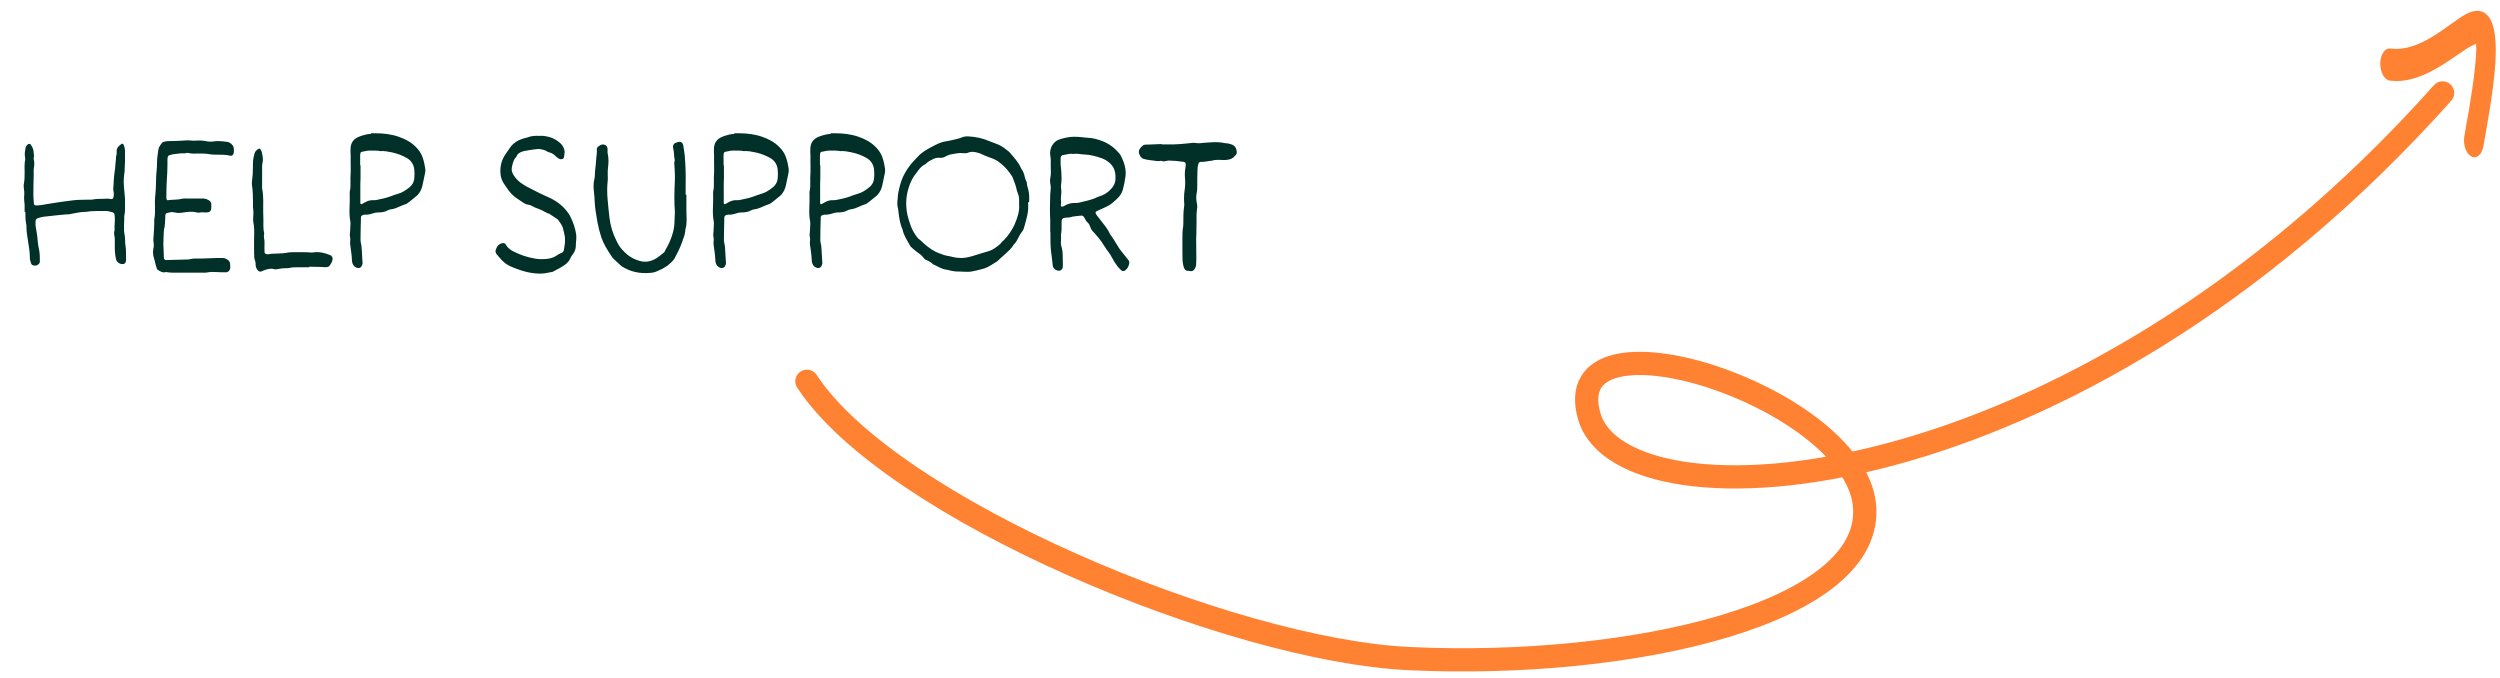 <svg width="269" height="73" viewBox="0 0 269 73" fill="none" xmlns="http://www.w3.org/2000/svg">
<path d="M2.729 22.78L2.649 22.82V22.04C2.609 21.68 2.569 21.32 2.609 20.96C2.629 20.74 2.609 20.52 2.569 20.3C2.549 20.12 2.529 19.94 2.569 19.76C2.649 19.38 2.649 19 2.649 18.62C2.649 18.14 2.609 17.66 2.709 17.18C2.729 17.08 2.709 16.98 2.689 16.88C2.629 16.56 2.689 16.24 2.749 15.92C2.789 15.74 2.889 15.6 3.049 15.5C3.129 15.46 3.269 15.48 3.309 15.56C3.449 15.78 3.589 16 3.609 16.28C3.609 16.52 3.709 16.76 3.629 17C3.609 17.04 3.609 17.08 3.629 17.12C3.729 17.48 3.689 17.84 3.629 18.2C3.609 18.4 3.629 18.6 3.629 18.8C3.609 19.52 3.589 20.24 3.589 20.96C3.589 21.28 3.629 21.6 3.649 21.92C3.649 22.02 3.749 22.1 3.849 22.1C4.009 22.1 4.169 22.1 4.329 22.08C4.529 22.06 4.729 22.02 4.929 21.98C5.629 21.88 6.329 21.74 7.029 21.66C7.569 21.6 8.109 21.5 8.649 21.5C8.989 21.5 9.329 21.48 9.669 21.48C9.749 21.48 9.829 21.5 9.909 21.48C10.409 21.36 10.909 21.42 11.409 21.38C11.589 21.36 11.77 21.38 11.95 21.42C12.069 21.44 12.149 21.38 12.19 21.28C12.249 21.08 12.27 20.88 12.229 20.68C12.21 20.54 12.169 20.4 12.19 20.26C12.229 19.68 12.249 19.1 12.329 18.52L12.389 18.1C12.409 17.86 12.409 17.62 12.45 17.38C12.489 17.14 12.45 16.9 12.53 16.66C12.569 16.52 12.55 16.38 12.55 16.24C12.55 16.04 12.63 15.88 12.77 15.74L13.05 15.5C13.11 15.44 13.229 15.46 13.27 15.52C13.389 15.76 13.45 16 13.45 16.28C13.47 16.96 13.45 17.64 13.409 18.32C13.409 18.4 13.409 18.48 13.389 18.56C13.27 19.26 13.309 19.96 13.389 20.66C13.45 21.14 13.47 21.62 13.45 22.1C13.45 22.48 13.47 22.86 13.37 23.24C13.389 23.92 13.27 24.6 13.409 25.28C13.47 25.58 13.45 25.88 13.47 26.18C13.489 26.42 13.55 26.66 13.55 26.9C13.55 27.24 13.569 27.58 13.569 27.92C13.569 28 13.55 28.08 13.53 28.16C13.509 28.32 13.37 28.42 13.19 28.42C12.93 28.42 12.729 28.3 12.569 28.1C12.53 28.04 12.509 27.96 12.489 27.88C12.37 27.42 12.35 26.96 12.35 26.5V25.84C12.35 25.72 12.35 25.6 12.329 25.48C12.27 25.24 12.249 25 12.329 24.76C12.29 24.3 12.389 23.84 12.35 23.38C12.35 23.26 12.329 23.14 12.309 23.02C12.29 22.94 12.229 22.88 12.149 22.86C11.889 22.78 11.63 22.7 11.37 22.7C10.909 22.7 10.45 22.7 9.989 22.72C9.829 22.72 9.669 22.74 9.509 22.76C9.389 22.78 9.269 22.8 9.149 22.8C8.669 22.8 8.189 22.92 7.709 23C7.609 23.02 7.509 23.06 7.409 23.06C6.989 23.06 6.569 23.14 6.149 23.16C5.669 23.2 5.189 23.28 4.709 23.32C4.489 23.34 4.269 23.42 4.049 23.48C3.929 23.52 3.849 23.62 3.829 23.76C3.809 24.02 3.809 24.28 3.869 24.54C3.969 25.04 4.029 25.54 4.069 26.04C4.089 26.32 4.149 26.6 4.209 26.88C4.289 27.3 4.289 27.72 4.289 28.14C4.289 28.28 4.209 28.38 4.109 28.46C3.929 28.6 3.729 28.62 3.529 28.54C3.469 28.52 3.389 28.46 3.369 28.4C3.309 28.26 3.269 28.1 3.229 27.94C3.209 27.8 3.209 27.66 3.209 27.52C3.189 26.98 3.089 26.44 3.009 25.9C2.949 25.44 2.849 24.98 2.849 24.52C2.849 24.36 2.849 24.2 2.809 24.04C2.729 23.62 2.729 23.2 2.729 22.78ZM17.698 24.52L17.658 24.6C17.598 25.14 17.598 25.68 17.578 26.28L17.638 27.8C17.638 27.88 17.758 27.98 17.858 27.98H17.918L20.198 27.92C20.258 27.92 20.318 27.92 20.378 27.9C20.818 27.78 21.258 27.82 21.698 27.82L23.378 27.76H23.918C24.158 27.76 24.358 27.84 24.538 27.98C24.658 28.08 24.738 28.2 24.758 28.36C24.758 28.5 24.778 28.64 24.778 28.78C24.778 28.86 24.758 28.94 24.718 29.02C24.638 29.2 24.498 29.3 24.298 29.3C24.018 29.3 23.738 29.3 23.458 29.28C23.058 29.26 22.658 29.24 22.258 29.32C22.178 29.34 22.098 29.34 22.018 29.34H18.598C18.418 29.34 18.238 29.32 18.058 29.3C17.978 29.3 17.898 29.26 17.818 29.28C17.478 29.38 17.238 29.18 16.978 29.04C16.918 29 16.878 28.92 16.858 28.84C16.798 28.68 16.758 28.52 16.718 28.36C16.678 28.18 16.638 28 16.578 27.82C16.458 27.44 16.418 27.06 16.518 26.68C16.558 26.52 16.558 26.36 16.538 26.2C16.478 25.88 16.498 25.56 16.538 25.24C16.578 24.82 16.578 24.4 16.598 23.98C16.598 23.82 16.578 23.66 16.618 23.5C16.678 23.16 16.678 22.82 16.678 22.48C16.658 21.96 16.658 21.44 16.718 20.92C16.778 20.34 16.778 19.76 16.798 19.18C16.798 18.96 16.818 18.74 16.838 18.52C16.878 18.16 16.898 17.8 16.898 17.44C16.898 17 16.978 16.56 17.038 16.12C17.078 15.8 17.278 15.58 17.458 15.34C17.498 15.3 17.558 15.28 17.618 15.26C17.818 15.2 18.018 15.18 18.218 15.18C18.638 15.18 19.058 15.16 19.478 15.14C19.838 15.12 20.198 15.08 20.558 15.12C20.818 15.16 21.078 15.12 21.338 15.12H21.578C21.898 15.12 22.218 15.22 22.538 15.24C22.838 15.26 23.138 15.18 23.438 15.18C23.758 15.18 24.078 15.22 24.398 15.26C24.658 15.28 24.858 15.42 25.018 15.62C25.058 15.66 25.098 15.72 25.118 15.78C25.178 16.04 25.198 16.3 25.118 16.56C25.078 16.68 24.918 16.8 24.798 16.76C24.298 16.62 23.798 16.66 23.298 16.64C23.058 16.64 22.818 16.64 22.578 16.6C22.198 16.52 21.818 16.52 21.438 16.52C21.038 16.52 20.638 16.56 20.238 16.46C20.178 16.44 20.118 16.44 20.058 16.46C19.858 16.54 19.658 16.48 19.458 16.5L18.918 16.56C18.758 16.58 18.598 16.6 18.438 16.64C18.058 16.74 18.038 16.78 18.018 17.2V17.86C17.998 18.34 17.998 18.82 17.958 19.3C17.898 19.96 17.918 20.62 17.898 21.28C17.898 21.32 17.918 21.36 17.918 21.4C17.918 21.48 17.998 21.56 18.078 21.54C18.558 21.46 19.038 21.52 19.518 21.4C19.738 21.34 19.978 21.36 20.198 21.36H21.938C22.118 21.38 22.298 21.44 22.458 21.54C22.618 21.64 22.738 21.78 22.738 21.98C22.738 22.16 22.738 22.34 22.718 22.52C22.698 22.68 22.558 22.82 22.398 22.84C22.298 22.86 22.198 22.86 22.098 22.86C21.878 22.86 21.658 22.82 21.438 22.88C21.358 22.9 21.278 22.88 21.198 22.86C20.718 22.74 20.238 22.78 19.758 22.86C19.438 22.92 19.118 22.94 18.798 22.86C18.638 22.82 18.478 22.8 18.318 22.84C17.838 22.98 17.778 22.84 17.778 23.5C17.778 23.84 17.738 24.18 17.698 24.52ZM33.283 28.7L33.263 28.76H32.183C31.823 28.76 31.463 28.74 31.103 28.84C30.983 28.86 30.863 28.86 30.743 28.86C30.483 28.86 30.223 28.88 29.963 28.94C29.803 28.98 29.643 29 29.483 28.96C29.083 28.84 28.723 28.98 28.363 29.1L28.203 29.18C27.983 29.28 27.823 29.22 27.683 29.02C27.563 28.84 27.503 28.66 27.503 28.46C27.503 28.34 27.503 28.22 27.463 28.1C27.343 27.84 27.343 27.56 27.343 27.28C27.343 26.66 27.323 26.04 27.343 25.42C27.363 24.92 27.363 24.42 27.263 23.92C27.223 23.76 27.243 23.6 27.243 23.44C27.263 23.12 27.283 22.8 27.243 22.48C27.203 22.24 27.223 22 27.223 21.76C27.203 21.18 27.223 20.6 27.123 20.02C27.083 19.76 27.103 19.48 27.143 19.22C27.183 18.94 27.203 18.66 27.203 18.38C27.203 18.08 27.223 17.78 27.223 17.48C27.223 17.16 27.303 16.84 27.383 16.52C27.443 16.28 27.623 16.12 27.843 16C27.883 15.98 27.983 16 28.003 16.04C28.063 16.14 28.143 16.24 28.163 16.36C28.263 16.76 28.343 17.16 28.243 17.56C28.203 17.7 28.203 17.84 28.203 17.98V20.2C28.203 20.26 28.203 20.32 28.223 20.38C28.383 21.2 28.303 22.02 28.323 22.84C28.343 23.36 28.343 23.88 28.343 24.4C28.343 24.56 28.363 24.72 28.383 24.88C28.403 24.98 28.443 25.08 28.423 25.18C28.343 25.5 28.483 25.82 28.463 26.14C28.443 26.46 28.463 26.78 28.463 27.1C28.463 27.26 28.563 27.34 28.743 27.36H28.863C29.203 27.28 29.543 27.3 29.883 27.28C30.243 27.26 30.603 27.26 30.963 27.18C31.123 27.14 31.283 27.14 31.443 27.14H32.823C32.983 27.14 33.143 27.14 33.303 27.16C33.443 27.18 33.583 27.18 33.723 27.16C34.363 27.06 34.963 27.22 35.543 27.46C35.763 27.56 35.843 27.78 35.763 28.02C35.743 28.1 35.723 28.18 35.683 28.24C35.443 28.64 35.443 28.8 34.783 28.74C34.283 28.7 33.783 28.72 33.283 28.7ZM39.933 14.42L39.873 14.34H40.413C41.273 14.34 42.113 14.44 42.913 14.72C43.613 14.96 44.253 15.3 44.773 15.84C45.093 16.16 45.333 16.52 45.473 16.94C45.613 17.32 45.693 17.72 45.753 18.12C45.773 18.26 45.773 18.4 45.753 18.54L45.453 19.98C45.373 20.3 45.253 20.6 45.033 20.86C44.973 20.92 44.933 21 44.873 21.04C44.513 21.32 44.173 21.64 43.793 21.9L43.673 21.96C43.173 22.1 42.733 22.4 42.213 22.5C42.053 22.52 41.893 22.54 41.753 22.62C41.413 22.82 41.033 22.86 40.653 22.86C40.473 22.86 40.293 22.9 40.113 22.96C39.833 23.06 39.533 23.12 39.233 23.1C39.173 23.1 39.113 23.12 39.053 23.14C38.933 23.16 38.833 23.28 38.833 23.4V23.64C38.813 24.34 38.793 25.04 38.793 25.74C38.793 25.88 38.793 26.02 38.833 26.16C38.913 26.44 38.913 26.72 38.933 27L38.993 28.02C39.013 28.18 39.033 28.34 38.973 28.5C38.933 28.62 38.873 28.72 38.773 28.78C38.693 28.84 38.593 28.86 38.493 28.84C38.233 28.78 38.053 28.64 37.953 28.4C37.913 28.3 37.873 28.18 37.873 28.06C37.853 27.46 37.753 26.86 37.673 26.26V26.2C37.653 25.98 37.733 25.76 37.673 25.54C37.613 25.32 37.653 25.1 37.673 24.88L37.713 24.1C37.713 24 37.713 23.9 37.693 23.8C37.593 23.3 37.593 22.8 37.613 22.3C37.633 21.86 37.633 21.42 37.633 20.98C37.633 20.86 37.613 20.74 37.633 20.62C37.733 20.22 37.713 19.82 37.713 19.42C37.713 19.28 37.693 19.14 37.713 19C37.773 18.26 37.713 17.52 37.733 16.78C37.733 16.64 37.713 16.5 37.713 16.36C37.713 16.18 37.713 16 37.733 15.82C37.793 15.32 38.073 14.96 38.513 14.76C38.813 14.62 39.133 14.54 39.453 14.46C39.613 14.42 39.773 14.42 39.933 14.42ZM38.753 17.72L38.793 17.82V19.26C38.793 19.4 38.773 19.54 38.773 19.68V21.84C38.773 21.94 38.853 22 38.933 21.96L39.253 21.78C39.533 21.62 39.833 21.52 40.173 21.54C40.313 21.54 40.453 21.54 40.593 21.5C41.033 21.4 41.493 21.32 41.933 21.16C42.213 21.06 42.493 20.94 42.793 20.86C43.273 20.74 43.673 20.46 44.053 20.16C44.353 19.92 44.533 19.6 44.573 19.24C44.613 18.9 44.613 18.56 44.573 18.22C44.513 17.7 44.253 17.28 43.773 17C43.273 16.72 42.753 16.52 42.193 16.4C41.773 16.32 41.353 16.22 40.933 16.26C40.593 16.18 40.253 16.22 39.913 16.2C39.573 16.18 39.253 16.28 38.913 16.34C38.833 16.36 38.793 16.44 38.773 16.52C38.753 16.6 38.753 16.68 38.753 16.76V17.72ZM56.8 14.78L56.88 14.74C57.239 14.62 57.62 14.6 58.039 14.62C58.4 14.58 58.779 14.66 59.16 14.76C59.58 14.88 59.94 15.1 60.26 15.38C60.459 15.56 60.62 15.78 60.7 16.04C60.739 16.2 60.779 16.36 60.739 16.52L60.7 16.82C60.679 16.92 60.679 17.02 60.58 17.08C60.419 17.16 60.26 17.16 60.12 17.06C59.98 16.98 59.859 16.88 59.739 16.76C59.559 16.58 59.359 16.46 59.12 16.4C59.02 16.38 58.919 16.34 58.84 16.28C58.7 16.18 58.539 16.14 58.38 16.1C58.139 16.04 57.9 16 57.66 16.06L57.3 16.1C56.959 16.16 56.62 16.2 56.279 16.28C56.12 16.32 55.98 16.4 55.84 16.48C55.779 16.52 55.719 16.58 55.679 16.64C55.62 16.74 55.58 16.86 55.499 16.94C55.219 17.24 55.16 17.62 55.08 18C55.02 18.28 55.08 18.54 55.239 18.8C55.44 19.14 55.7 19.42 56.02 19.66C56.459 19.98 56.94 20.22 57.419 20.46C57.8 20.66 58.179 20.84 58.559 21.02L59.219 21.32C60.039 21.72 60.719 22.28 61.219 23.04L61.34 23.24C61.66 23.88 61.9 24.54 61.999 25.24C62.02 25.44 62.02 25.64 61.999 25.84C61.98 26.04 61.959 26.24 61.959 26.44C61.959 26.76 61.859 27.04 61.679 27.3C61.559 27.46 61.44 27.62 61.359 27.8C61.26 28.06 61.08 28.24 60.88 28.42C60.459 28.76 59.98 28.96 59.52 29.22C59.48 29.24 59.44 29.26 59.4 29.26C58.999 29.32 58.62 29.44 58.219 29.44C57.219 29.46 56.279 29.2 55.359 28.84C55.039 28.72 54.719 28.58 54.44 28.38C54.059 28.1 53.76 27.74 53.459 27.38C53.4 27.32 53.359 27.24 53.34 27.16C53.319 27.1 53.3 27.04 53.319 26.98C53.4 26.68 53.52 26.4 53.819 26.24L53.999 26.18C54.16 26.12 54.34 26.16 54.419 26.3C54.539 26.52 54.7 26.7 54.9 26.84C54.98 26.9 55.059 26.96 55.139 27C55.9 27.4 56.7 27.68 57.539 27.82C57.959 27.9 58.38 27.9 58.8 27.86C59.2 27.82 59.58 27.72 59.919 27.48C59.999 27.42 60.08 27.36 60.179 27.32C60.7 27.1 60.62 27.12 60.719 26.62C60.819 26.1 60.84 25.58 60.7 25.06C60.66 24.92 60.62 24.78 60.599 24.64C60.52 24.28 60.3 24 60.08 23.7C60.059 23.66 60.039 23.62 59.999 23.6L59.099 23C58.819 22.94 58.599 22.76 58.34 22.64C58.099 22.52 57.84 22.44 57.599 22.34C57.499 22.3 57.4 22.26 57.319 22.2C57.16 22.1 56.999 22.04 56.819 22.02C56.639 22 56.48 21.92 56.319 21.82L56.26 21.78C55.12 21.04 54.98 20.9 54.219 19.76C54.02 19.46 53.9 19.12 53.859 18.76C53.779 17.98 53.94 17.24 54.4 16.58C54.559 16.36 54.719 16.14 54.859 15.92C55.08 15.56 55.4 15.32 55.76 15.12C55.959 15.02 56.179 14.96 56.38 14.88L56.8 14.78ZM73.776 20.94L73.856 20.96V22.76C73.856 23.12 73.896 23.48 73.876 23.84C73.856 24.06 73.856 24.28 73.796 24.5C73.716 24.76 73.736 25.02 73.656 25.28C73.236 26.56 73.176 26.66 72.596 27.78C72.516 27.92 72.416 28.04 72.296 28.16C72.056 28.38 71.836 28.62 71.536 28.76L71.236 28.94L70.756 29.16C70.516 29.28 70.256 29.34 69.996 29.36C69.436 29.4 68.876 29.4 68.316 29.26C67.796 29.14 67.316 28.92 66.876 28.64L66.656 28.44L66.036 27.86C65.916 27.74 65.816 27.62 65.736 27.48C65.336 26.86 64.936 26.24 64.696 25.52C64.616 25.28 64.556 25.02 64.476 24.76C64.436 24.64 64.416 24.52 64.396 24.4C64.256 23.86 64.196 23.3 64.096 22.74C63.976 22.06 63.996 21.38 63.916 20.7C63.856 20.22 63.836 19.74 63.956 19.26C63.976 19.18 63.996 19.1 63.996 19.02C63.996 18.36 64.136 17.7 64.156 17.04C64.176 16.72 64.256 16.4 64.216 16.08C64.196 15.94 64.276 15.82 64.416 15.74C64.496 15.68 64.576 15.62 64.676 15.58C64.856 15.52 65.036 15.54 65.196 15.64C65.276 15.7 65.336 15.8 65.356 15.9C65.376 15.98 65.376 16.06 65.376 16.14C65.376 16.28 65.356 16.42 65.396 16.56C65.516 17.08 65.476 17.6 65.416 18.12C65.376 18.42 65.396 18.72 65.396 19.02C65.396 19.14 65.416 19.26 65.396 19.38C65.316 20.06 65.316 20.74 65.376 21.42C65.436 22.08 65.496 22.74 65.576 23.4C65.676 24.28 65.936 25.12 66.336 25.92C66.656 26.56 66.716 26.62 67.216 27.14C67.696 27.62 68.276 27.94 68.936 28.1C69.416 28.22 69.896 28.16 70.356 27.94C70.776 27.74 71.116 27.42 71.476 27.14C71.516 27.1 71.536 27.04 71.556 26.98C71.716 26.68 71.896 26.38 72.036 26.06C72.356 25.34 72.576 24.58 72.576 23.78C72.576 23.48 72.616 23.18 72.616 22.88C72.616 22.62 72.596 22.36 72.576 22.1C72.556 21.52 72.556 20.94 72.576 20.36C72.596 19.82 72.636 19.28 72.616 18.74L72.576 17.9C72.556 17.72 72.536 17.54 72.576 17.36C72.596 17.3 72.616 17.24 72.596 17.18C72.496 16.78 72.556 16.36 72.436 15.98C72.416 15.9 72.416 15.82 72.416 15.74C72.436 15.6 72.496 15.48 72.636 15.4C72.776 15.32 72.936 15.28 73.096 15.26C73.236 15.24 73.396 15.34 73.456 15.46C73.476 15.52 73.516 15.58 73.516 15.64C73.576 16 73.636 16.36 73.676 16.72C73.776 17.94 73.796 18.74 73.776 19.98V20.94ZM79.035 14.42L78.975 14.34H79.515C80.375 14.34 81.215 14.44 82.015 14.72C82.715 14.96 83.355 15.3 83.875 15.84C84.195 16.16 84.435 16.52 84.575 16.94C84.715 17.32 84.795 17.72 84.855 18.12C84.875 18.26 84.875 18.4 84.855 18.54L84.555 19.98C84.475 20.3 84.355 20.6 84.135 20.86C84.075 20.92 84.035 21 83.975 21.04C83.615 21.32 83.275 21.64 82.895 21.9L82.775 21.96C82.275 22.1 81.835 22.4 81.315 22.5C81.155 22.52 80.995 22.54 80.855 22.62C80.515 22.82 80.135 22.86 79.755 22.86C79.575 22.86 79.395 22.9 79.215 22.96C78.935 23.06 78.635 23.12 78.335 23.1C78.275 23.1 78.215 23.12 78.155 23.14C78.035 23.16 77.935 23.28 77.935 23.4V23.64C77.915 24.34 77.895 25.04 77.895 25.74C77.895 25.88 77.895 26.02 77.935 26.16C78.015 26.44 78.015 26.72 78.035 27L78.095 28.02C78.115 28.18 78.135 28.34 78.075 28.5C78.035 28.62 77.975 28.72 77.875 28.78C77.795 28.84 77.695 28.86 77.595 28.84C77.335 28.78 77.155 28.64 77.055 28.4C77.015 28.3 76.975 28.18 76.975 28.06C76.955 27.46 76.855 26.86 76.775 26.26V26.2C76.755 25.98 76.835 25.76 76.775 25.54C76.715 25.32 76.755 25.1 76.775 24.88L76.815 24.1C76.815 24 76.815 23.9 76.795 23.8C76.695 23.3 76.695 22.8 76.715 22.3C76.735 21.86 76.735 21.42 76.735 20.98C76.735 20.86 76.715 20.74 76.735 20.62C76.835 20.22 76.815 19.82 76.815 19.42C76.815 19.28 76.795 19.14 76.815 19C76.875 18.26 76.815 17.52 76.835 16.78C76.835 16.64 76.815 16.5 76.815 16.36C76.815 16.18 76.815 16 76.835 15.82C76.895 15.32 77.175 14.96 77.615 14.76C77.915 14.62 78.235 14.54 78.555 14.46C78.715 14.42 78.875 14.42 79.035 14.42ZM77.855 17.72L77.895 17.82V19.26C77.895 19.4 77.875 19.54 77.875 19.68V21.84C77.875 21.94 77.955 22 78.035 21.96L78.355 21.78C78.635 21.62 78.935 21.52 79.275 21.54C79.415 21.54 79.555 21.54 79.695 21.5C80.135 21.4 80.595 21.32 81.035 21.16C81.315 21.06 81.595 20.94 81.895 20.86C82.375 20.74 82.775 20.46 83.155 20.16C83.455 19.92 83.635 19.6 83.675 19.24C83.715 18.9 83.715 18.56 83.675 18.22C83.615 17.7 83.355 17.28 82.875 17C82.375 16.72 81.855 16.52 81.295 16.4C80.875 16.32 80.455 16.22 80.035 16.26C79.695 16.18 79.355 16.22 79.015 16.2C78.675 16.18 78.355 16.28 78.015 16.34C77.935 16.36 77.895 16.44 77.875 16.52C77.855 16.6 77.855 16.68 77.855 16.76V17.72ZM89.406 14.42L89.346 14.34H89.886C90.746 14.34 91.586 14.44 92.386 14.72C93.086 14.96 93.726 15.3 94.246 15.84C94.566 16.16 94.806 16.52 94.946 16.94C95.086 17.32 95.166 17.72 95.226 18.12C95.246 18.26 95.246 18.4 95.226 18.54L94.926 19.98C94.846 20.3 94.726 20.6 94.506 20.86C94.446 20.92 94.406 21 94.346 21.04C93.986 21.32 93.646 21.64 93.266 21.9L93.146 21.96C92.646 22.1 92.206 22.4 91.686 22.5C91.526 22.52 91.366 22.54 91.226 22.62C90.886 22.82 90.506 22.86 90.126 22.86C89.946 22.86 89.766 22.9 89.586 22.96C89.306 23.06 89.006 23.12 88.706 23.1C88.646 23.1 88.586 23.12 88.526 23.14C88.406 23.16 88.306 23.28 88.306 23.4V23.64C88.286 24.34 88.266 25.04 88.266 25.74C88.266 25.88 88.266 26.02 88.306 26.16C88.386 26.44 88.386 26.72 88.406 27L88.466 28.02C88.486 28.18 88.506 28.34 88.446 28.5C88.406 28.62 88.346 28.72 88.246 28.78C88.166 28.84 88.066 28.86 87.966 28.84C87.706 28.78 87.526 28.64 87.426 28.4C87.386 28.3 87.346 28.18 87.346 28.06C87.326 27.46 87.226 26.86 87.146 26.26V26.2C87.126 25.98 87.206 25.76 87.146 25.54C87.086 25.32 87.126 25.1 87.146 24.88L87.186 24.1C87.186 24 87.186 23.9 87.166 23.8C87.066 23.3 87.066 22.8 87.086 22.3C87.106 21.86 87.106 21.42 87.106 20.98C87.106 20.86 87.086 20.74 87.106 20.62C87.206 20.22 87.186 19.82 87.186 19.42C87.186 19.28 87.166 19.14 87.186 19C87.246 18.26 87.186 17.52 87.206 16.78C87.206 16.64 87.186 16.5 87.186 16.36C87.186 16.18 87.186 16 87.206 15.82C87.266 15.32 87.546 14.96 87.986 14.76C88.286 14.62 88.606 14.54 88.926 14.46C89.086 14.42 89.246 14.42 89.406 14.42ZM88.226 17.72L88.266 17.82V19.26C88.266 19.4 88.246 19.54 88.246 19.68V21.84C88.246 21.94 88.326 22 88.406 21.96L88.726 21.78C89.006 21.62 89.306 21.52 89.646 21.54C89.786 21.54 89.926 21.54 90.066 21.5C90.506 21.4 90.966 21.32 91.406 21.16C91.686 21.06 91.966 20.94 92.266 20.86C92.746 20.74 93.146 20.46 93.526 20.16C93.826 19.92 94.006 19.6 94.046 19.24C94.086 18.9 94.086 18.56 94.046 18.22C93.986 17.7 93.726 17.28 93.246 17C92.746 16.72 92.226 16.52 91.666 16.4C91.246 16.32 90.826 16.22 90.406 16.26C90.066 16.18 89.726 16.22 89.386 16.2C89.046 16.18 88.726 16.28 88.386 16.34C88.306 16.36 88.266 16.44 88.246 16.52C88.226 16.6 88.226 16.68 88.226 16.76V17.72ZM110.737 21.72L110.617 21.8V21.86C110.697 22.58 110.537 23.26 110.337 23.94C110.277 24.18 110.217 24.42 110.137 24.64C110.097 24.74 110.057 24.84 109.997 24.9C109.817 25.1 109.697 25.34 109.577 25.58C109.457 25.82 109.337 26.04 109.157 26.24C109.137 26.26 109.097 26.28 109.077 26.32C108.857 26.72 108.517 27 108.197 27.3L107.597 27.84C107.477 27.94 107.377 28.08 107.237 28.16C106.817 28.4 106.437 28.7 105.977 28.86C105.937 28.88 105.897 28.9 105.857 28.9C105.417 29.02 104.977 29.14 104.517 29.22C104.257 29.26 103.997 29.24 103.737 29.24C103.597 29.24 103.457 29.22 103.317 29.22C102.917 29.24 102.517 29.18 102.117 29.08C102.037 29.06 101.957 29.02 101.877 29.02C101.377 28.98 100.977 28.7 100.537 28.5C100.477 28.48 100.417 28.46 100.377 28.42C100.177 28.22 99.937 28.08 99.677 27.98C99.557 27.94 99.437 27.84 99.357 27.72C99.157 27.44 98.877 27.26 98.597 27.06C98.377 26.9 98.197 26.72 97.997 26.54C97.957 26.5 97.917 26.44 97.897 26.38C97.597 25.84 97.237 25.32 97.117 24.7C96.917 24.26 96.817 23.78 96.737 23.3L96.677 22.82C96.657 22.68 96.657 22.54 96.617 22.4C96.537 22.1 96.537 21.8 96.577 21.5C96.617 21.24 96.597 20.98 96.657 20.72C96.777 20.14 96.917 19.58 97.157 19.04C97.457 18.4 97.837 17.82 98.337 17.3L98.717 16.9C99.157 16.4 99.717 16.08 100.297 15.78C100.777 15.52 101.257 15.28 101.797 15.2C102.237 15.14 102.657 15.02 103.097 14.92C103.237 14.88 103.377 14.84 103.497 14.78C103.737 14.68 103.997 14.66 104.257 14.68C105.017 14.72 105.737 14.88 106.437 15.18L106.797 15.32C107.097 15.44 107.417 15.54 107.697 15.7C107.957 15.84 108.197 16.04 108.437 16.22C108.517 16.28 108.597 16.34 108.657 16.42C109.097 16.94 109.577 17.44 109.857 18.08C109.897 18.18 109.977 18.28 110.037 18.38C110.097 18.5 110.157 18.62 110.197 18.76C110.257 19.02 110.317 19.28 110.437 19.52C110.477 19.6 110.497 19.68 110.497 19.76C110.517 20 110.597 20.22 110.657 20.46C110.697 20.64 110.717 20.82 110.737 21C110.757 21.24 110.737 21.48 110.737 21.72ZM109.217 24.06L109.197 24.08C109.497 23.4 109.717 22.68 109.657 22V21.5C109.657 21.26 109.617 21.02 109.517 20.8C109.457 20.66 109.417 20.5 109.377 20.34C109.297 19.92 109.117 19.54 108.977 19.14C108.957 19.06 108.917 19 108.877 18.94C108.577 18.48 108.237 18.06 107.817 17.7C107.517 17.44 107.217 17.22 106.857 17.08C106.437 16.92 106.017 16.78 105.617 16.58C105.477 16.5 105.317 16.46 105.157 16.42C104.837 16.34 104.517 16.28 104.197 16.42C104.017 16.5 103.837 16.5 103.657 16.48C103.197 16.42 102.737 16.54 102.277 16.62C102.177 16.64 102.077 16.68 101.977 16.72C101.857 16.76 101.757 16.82 101.657 16.88C101.497 16.96 101.317 17 101.137 16.98C100.837 16.94 100.577 17.02 100.317 17.16C100.097 17.28 99.857 17.38 99.677 17.58C99.617 17.64 99.537 17.68 99.477 17.72C99.197 17.86 98.997 18.08 98.817 18.32L98.597 18.62C98.217 19.06 97.977 19.58 97.797 20.12C97.417 21.26 97.417 22.42 97.757 23.58L97.877 23.94C98.017 24.46 98.257 24.92 98.557 25.36C98.677 25.54 98.817 25.7 98.997 25.82C99.157 25.94 99.297 26.1 99.457 26.24C99.937 26.66 100.457 27.04 101.077 27.26C101.377 27.36 101.677 27.5 101.997 27.54C102.097 27.54 102.197 27.58 102.297 27.6C102.937 27.78 103.577 27.82 104.217 27.66C104.417 27.62 104.617 27.56 104.817 27.5C105.277 27.36 105.737 27.2 106.197 27.08C106.497 27 106.777 26.88 107.037 26.7C107.317 26.5 107.617 26.32 107.817 26.02C107.857 25.96 107.937 25.92 107.997 25.86C108.517 25.34 108.917 24.72 109.217 24.06ZM113.025 24.96H113.005V23.64C112.945 22.74 112.985 21.84 113.005 20.94C113.005 20.7 113.065 20.46 113.065 20.22C113.065 20 113.005 19.78 112.985 19.56C112.985 19.4 112.985 19.24 113.025 19.08C113.085 18.76 113.085 18.44 113.065 18.12C113.045 17.86 113.065 17.6 113.065 17.34C113.065 17.12 113.045 16.9 113.005 16.68C112.905 16 113.305 15.18 114.065 14.98C114.265 14.92 114.465 14.86 114.665 14.82C115.245 14.68 115.825 14.7 116.405 14.76C116.605 14.78 116.805 14.82 117.005 14.82C117.605 14.84 118.165 15 118.705 15.22C119.385 15.5 119.965 15.94 120.445 16.52C120.505 16.6 120.565 16.68 120.605 16.76C120.945 17.42 121.205 18.2 121.105 18.96C121.045 19.44 120.945 19.92 120.825 20.38C120.725 20.78 120.485 21.12 120.185 21.4C119.905 21.66 119.625 21.92 119.285 22.12L118.925 22.3L118.005 22.72C117.865 22.78 117.845 22.92 117.945 23.06C118.005 23.16 118.085 23.26 118.165 23.36C118.405 23.66 118.645 23.96 118.865 24.26C119.065 24.52 119.245 24.78 119.385 25.08C119.385 25.1 119.385 25.12 119.405 25.14C119.785 25.64 120.085 26.2 120.425 26.72C120.565 26.94 120.745 27.14 120.905 27.34C121.085 27.56 121.265 27.78 121.425 28C121.505 28.1 121.525 28.22 121.505 28.34C121.445 28.64 121.325 28.92 121.065 29.1C120.945 29.18 120.765 29.2 120.665 29.1C120.525 28.96 120.365 28.82 120.245 28.66C120.005 28.34 119.785 28 119.605 27.64C119.525 27.46 119.405 27.3 119.285 27.14C119.125 26.94 118.985 26.72 118.845 26.5C118.625 26.16 118.405 25.82 118.145 25.52C117.945 25.3 117.765 25.06 117.545 24.84C117.425 24.72 117.365 24.56 117.305 24.4C117.245 24.22 117.165 24.06 117.025 23.94C116.825 23.78 116.765 23.54 116.625 23.34C116.545 23.24 116.445 23.18 116.305 23.2C115.905 23.26 115.505 23.26 115.125 23.38C115.005 23.42 114.845 23.4 114.705 23.42C114.625 23.42 114.545 23.44 114.465 23.46C114.345 23.5 114.265 23.58 114.245 23.72C114.225 23.86 114.225 24 114.225 24.14C114.225 24.5 114.245 24.86 114.165 25.22C114.145 25.3 114.165 25.38 114.165 25.46C114.165 25.6 114.185 25.74 114.165 25.88C114.125 26.14 114.165 26.4 114.245 26.66C114.305 26.9 114.345 27.14 114.345 27.38C114.345 27.74 114.365 28.1 114.365 28.46C114.365 28.56 114.365 28.66 114.345 28.76C114.325 29.02 114.065 29.18 113.825 29.12C113.485 29.04 113.285 28.82 113.265 28.5C113.225 28.1 113.185 27.7 113.125 27.3C113.005 26.52 113.025 25.74 113.025 24.96ZM119.345 20.54C119.745 20.18 120.045 19.74 120.025 19.16V19.12C120.045 18.44 119.845 17.88 119.305 17.46C119.085 17.28 118.845 17.14 118.585 17.04C117.965 16.82 117.325 16.64 116.645 16.62C116.505 16.62 116.365 16.6 116.225 16.58C116.065 16.56 115.905 16.54 115.745 16.54C115.645 16.54 115.545 16.58 115.445 16.56C115.085 16.5 114.745 16.64 114.385 16.68C114.245 16.7 114.125 16.84 114.125 16.98C114.125 17.3 114.105 17.62 114.145 17.94C114.205 18.34 114.205 18.74 114.225 19.14C114.225 19.36 114.205 19.58 114.185 19.8C114.165 19.92 114.145 20.04 114.165 20.16C114.225 20.5 114.205 20.84 114.165 21.18C114.145 21.3 114.145 21.42 114.165 21.54C114.185 21.68 114.185 21.82 114.165 21.96C114.145 22.02 114.145 22.08 114.145 22.14C114.145 22.2 114.265 22.26 114.325 22.24C114.405 22.2 114.485 22.18 114.545 22.14C114.905 21.92 115.285 21.82 115.705 21.84C115.845 21.84 115.985 21.84 116.125 21.8C116.665 21.66 117.225 21.56 117.745 21.36C117.925 21.28 118.105 21.18 118.305 21.12C118.705 21.02 119.045 20.8 119.345 20.54ZM124.987 15.5L125.007 15.54H125.607C126.487 15.56 127.367 15.48 128.247 15.38C128.367 15.36 128.487 15.36 128.607 15.38C128.807 15.42 129.007 15.42 129.207 15.4C129.547 15.36 129.887 15.34 130.227 15.32C130.747 15.28 131.267 15.28 131.787 15.4L132.147 15.44C132.267 15.46 132.387 15.5 132.507 15.54C132.847 15.66 133.027 15.9 133.067 16.26C133.087 16.42 133.087 16.58 132.947 16.7L132.827 16.82C132.627 17.08 132.327 17.16 132.027 17.2C131.887 17.22 131.747 17.22 131.607 17.22C131.187 17.2 130.767 17.16 130.347 17.3C129.967 17.32 129.587 17.44 129.207 17.42C129.067 17.42 128.987 17.5 128.947 17.64C128.867 17.88 128.847 18.12 128.847 18.36C128.827 18.86 128.827 19.36 128.827 19.86C128.827 20.16 128.827 20.46 128.767 20.76C128.687 21.14 128.707 21.52 128.787 21.9C128.827 22.08 128.847 22.26 128.807 22.44C128.727 22.92 128.747 23.4 128.747 23.88C128.747 24.34 128.727 24.8 128.727 25.26C128.727 25.4 128.707 25.54 128.707 25.68C128.707 26.38 128.727 27.08 128.727 27.78C128.727 28 128.707 28.22 128.707 28.44C128.707 28.6 128.647 28.76 128.567 28.9C128.487 29.08 128.327 29.18 128.127 29.18C128.047 29.18 127.967 29.14 127.887 29.14C127.587 29.18 127.447 28.98 127.367 28.74C127.307 28.52 127.267 28.3 127.247 28.08C127.227 27.7 127.227 27.32 127.227 26.94V25.68C127.227 25.24 127.227 24.8 127.307 24.36C127.327 24.2 127.327 24.04 127.327 23.88C127.327 23.34 127.327 22.8 127.407 22.26C127.427 22.16 127.427 22.06 127.427 21.96C127.387 21.46 127.387 20.96 127.467 20.46C127.527 20.04 127.547 19.62 127.507 19.2C127.467 18.78 127.487 18.36 127.567 17.94C127.587 17.86 127.587 17.78 127.587 17.7C127.587 17.56 127.507 17.44 127.387 17.42C126.987 17.38 126.587 17.3 126.187 17.3C126.087 17.3 125.987 17.28 125.887 17.28C125.747 17.28 125.607 17.28 125.467 17.32C125.327 17.36 125.187 17.38 125.047 17.34C125.007 17.32 124.967 17.3 124.927 17.3C124.547 17.4 124.167 17.26 123.787 17.24C123.547 17.22 123.307 17.16 123.067 17.1C122.967 17.08 122.867 17.02 122.807 16.94C122.667 16.8 122.587 16.62 122.547 16.42C122.527 16.32 122.547 16.22 122.587 16.12C122.667 15.94 122.807 15.8 122.967 15.66C123.007 15.62 123.067 15.6 123.127 15.58C123.227 15.56 123.327 15.56 123.427 15.56L124.987 15.5Z" fill="#013029"/>
<path d="M86.824 41.025C95.813 54.75 132.403 69.96 151.607 70.865C175.613 71.997 201.921 65.955 200.606 54.245C199.29 42.535 167.392 32.337 171.009 44.802C174.627 57.267 222.705 54.95 262.824 10" stroke="#FF8132" stroke-width="2.5" stroke-linecap="round"/>
<path fill-rule="evenodd" clip-rule="evenodd" d="M266.429 4.711C266.492 5.466 266.387 6.506 266.266 7.621C265.98 10.277 265.4 13.24 265.162 14.657C265.01 15.57 265.349 16.543 265.915 16.836C266.484 17.128 267.067 16.627 267.219 15.714C267.509 13.977 268.278 10.025 268.492 6.956C268.606 5.31 268.542 3.87 268.292 2.936C267.869 1.344 266.874 0.705 265.34 1.52C263.525 2.486 260.446 5.659 257.215 5.222C256.629 5.14 256.135 5.854 256.116 6.803C256.096 7.758 256.555 8.595 257.144 8.675C260.223 9.089 263.211 6.713 265.267 5.326C265.658 5.063 266.141 4.837 266.429 4.711Z" fill="#FF8132"/>
</svg>
